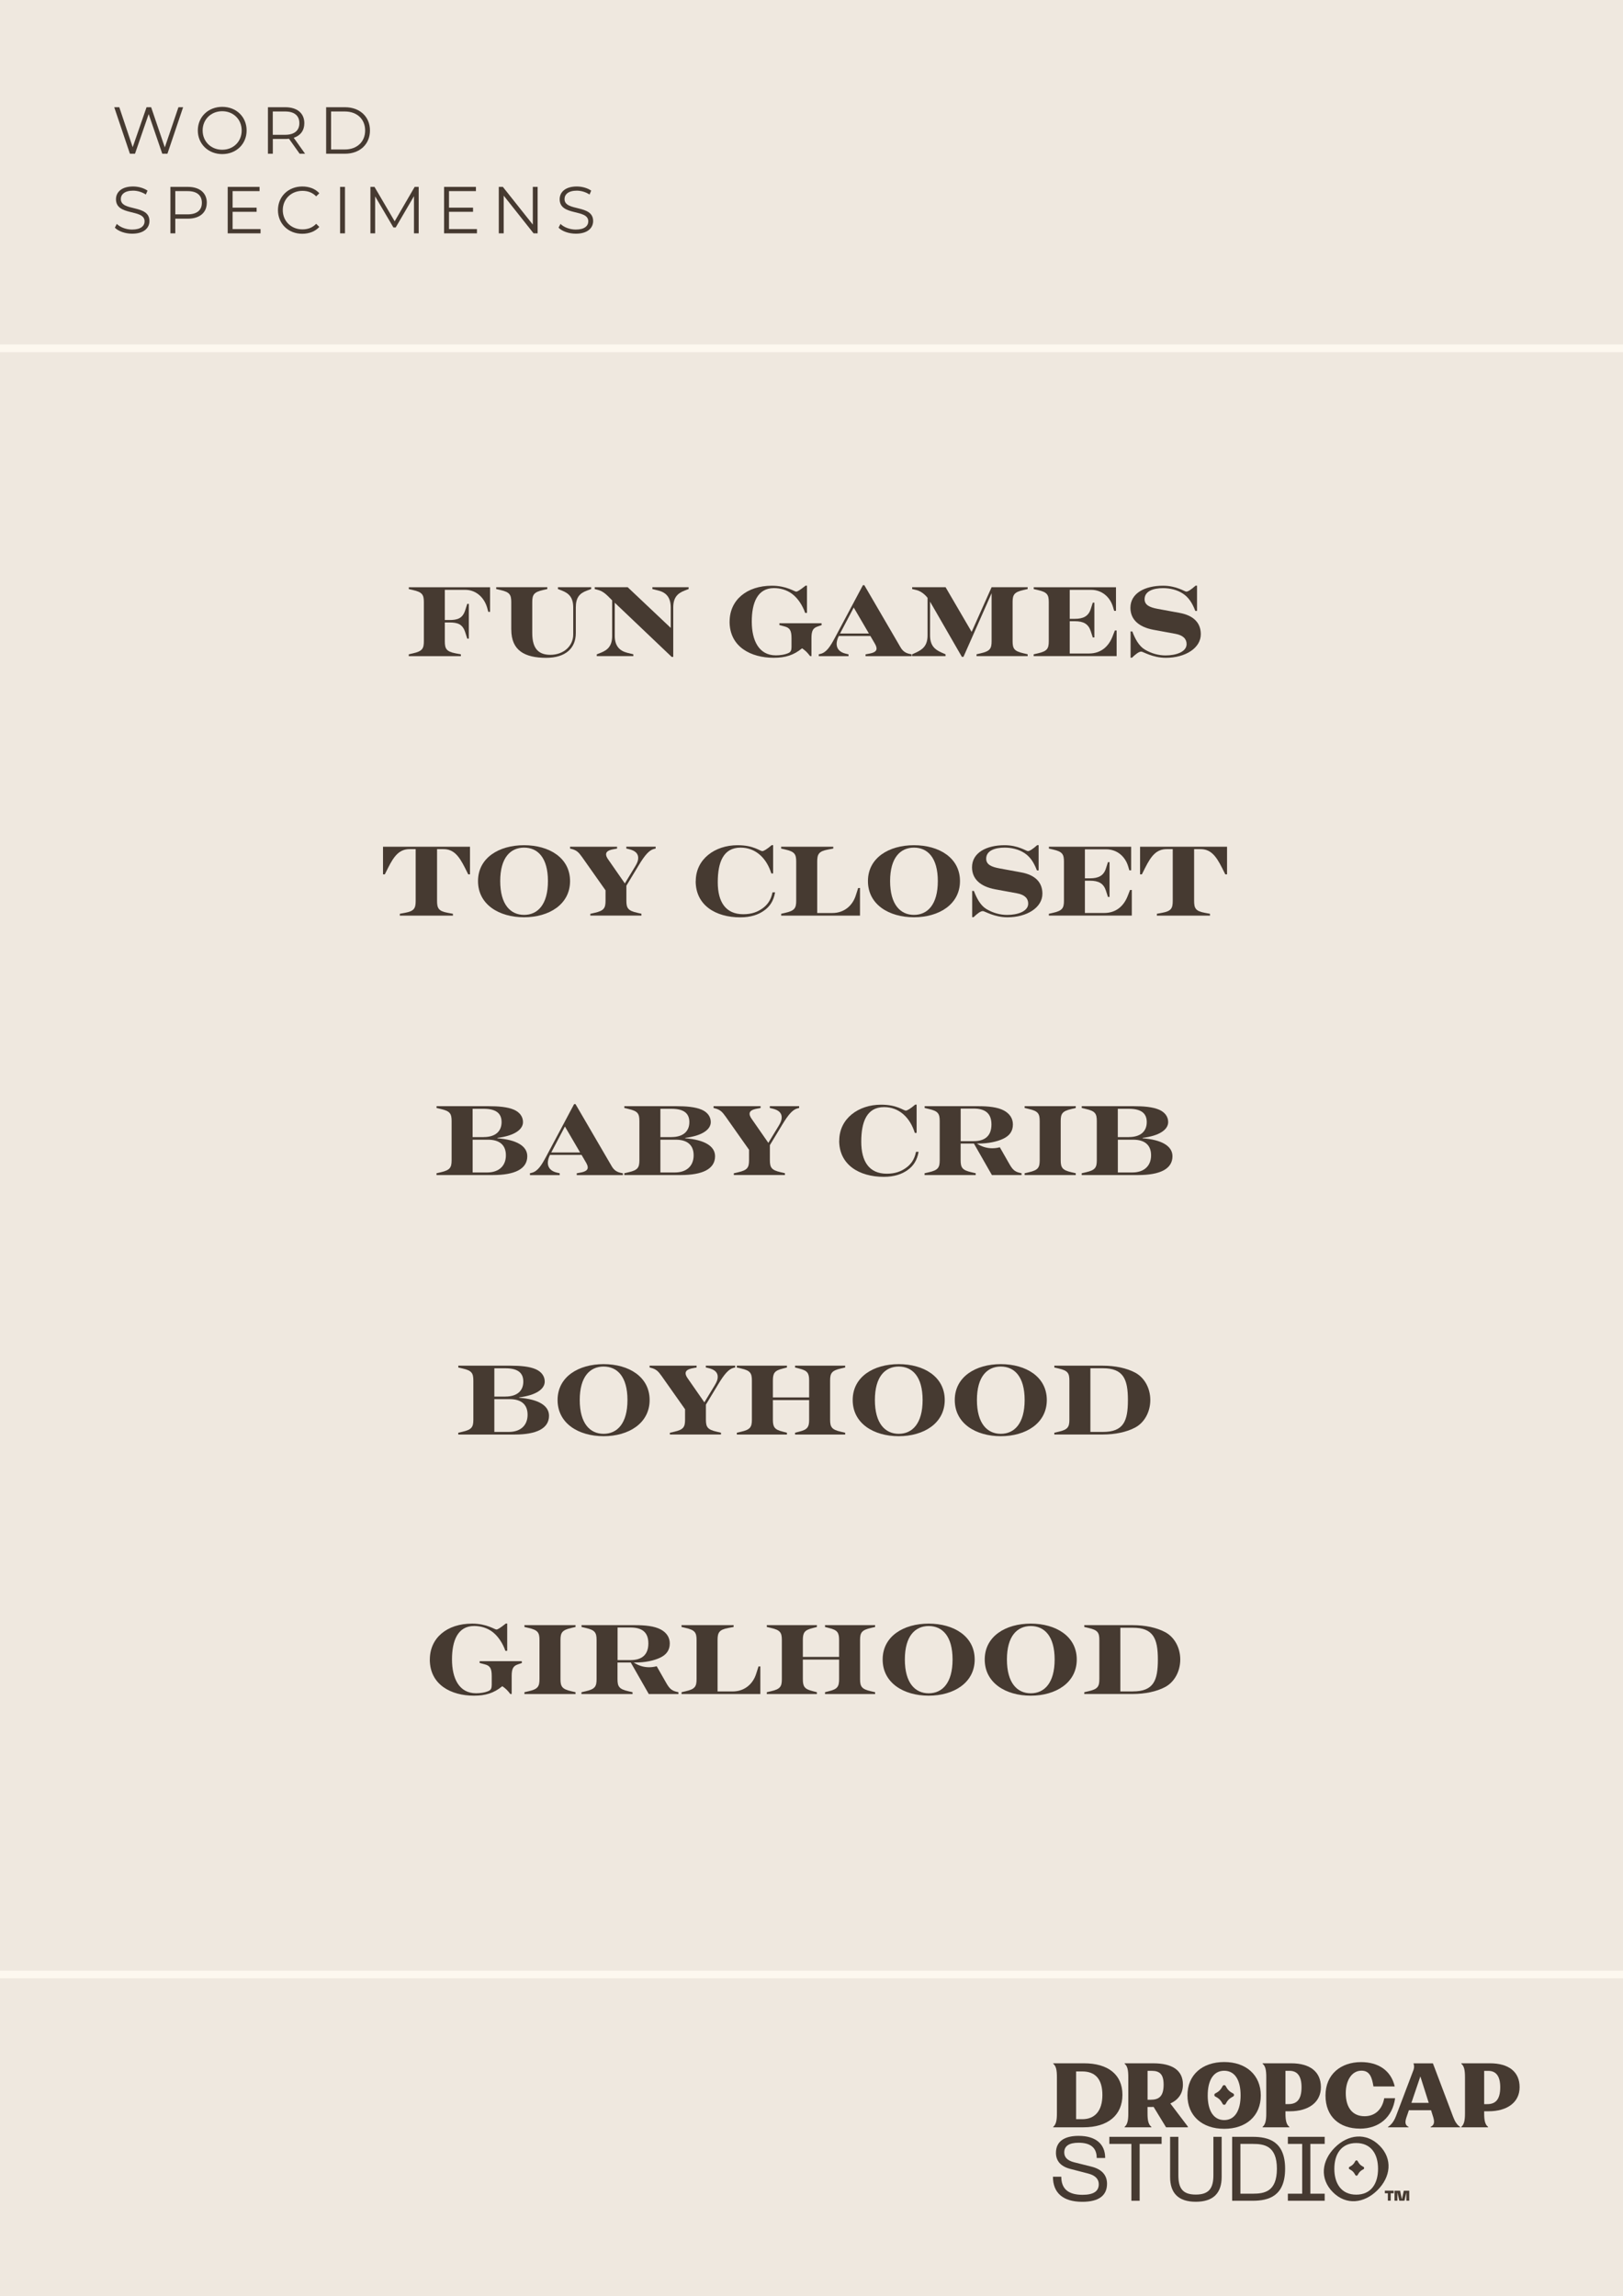 <svg viewBox="0 0 420.4 594.86" xmlns="http://www.w3.org/2000/svg"><rect x="0" y="0" width="420.4" height="594.86" fill="#808080" stroke="none"/><defs><style>.cls-1{fill:none;stroke:#fdf8ef;stroke-miterlimit:10;stroke-width:2px;}.cls-2{fill:#efe8df;}.cls-3{fill:#463a31;}</style></defs><g id="Background"><rect height="594.8" width="420.4" class="cls-2"></rect><line y2="90.23" y1="90.23" x1="420.52" class="cls-1"></line><line y2="511.49" y1="511.49" x1="420.52" class="cls-1"></line><path d="M290.74,542.67c0-5.25-3.72-8.17-9.98-8.17h-7.95v.11c.77.63.96,1.71.96,3.55v9.26c0,1.82-.2,2.91-.96,3.55v.11h7.88c6.26,0,10.05-3.13,10.05-8.41ZM280.34,548.98h-1.6v-12.37h1.6c3.35,0,5.21,1.97,5.21,6.09s-1.95,6.28-5.21,6.28Z" class="cls-3"></path><path d="M317.1,551.47c5.69,0,9.48-3.35,9.48-8.63s-3.79-8.67-9.48-8.67-9.52,3.35-9.52,8.63,3.79,8.67,9.52,8.67ZM317.1,536.43c2.76,0,4.25,2.43,4.25,6.37s-1.49,6.41-4.25,6.41-4.27-2.43-4.27-6.37,1.49-6.41,4.27-6.41Z" class="cls-3"></path><path d="M352.24,551.43c5.04,0,8.47-3.02,9.13-7.88h-2.82c-.5,2.85-2.32,4.66-5.1,4.66-2.98,0-4.86-2.08-4.86-6,0-3.22,1.53-5.8,4.07-5.8,2.19,0,2.72,1.8,3.1,4.09h5.51c-.96-4.2-4.33-6.31-8.71-6.31-5.23,0-9.22,3.15-9.22,8.65s3.63,8.58,8.91,8.58Z" class="cls-3"></path><path d="M361.59,548.19c-.55,1.47-1.31,2.3-2.08,2.8v.09h5.36v-.09c-.94-.48-1.01-1.23-.5-2.67l.57-1.66h5.74l.55,1.75c.37,1.25.35,2.06-.66,2.56v.11h7.64v-.11c-.79-.48-1.36-1.4-1.8-2.58l-5.25-13.88h-5.04c.2.48.24,1.07.02,1.69l-4.55,12ZM367.91,537.9l2.17,6.85h-4.49l2.32-6.85Z" class="cls-3"></path><path d="M385.91,534.5h-7.4v.11c.77.63.96,1.71.96,3.55v9.26c0,1.82-.2,2.91-.96,3.55v.11h6.94v-.11c-.81-.63-1.01-1.73-1.01-3.55v-.49h1.12c4.82,0,8.06-2.29,8.06-6.24s-2.76-6.19-7.71-6.19ZM385.23,545.08h-.79v-8.62h1.05c2.04,0,3.11,1.38,3.11,4.24,0,3.26-1.27,4.38-3.37,4.38Z" class="cls-3"></path><path d="M298.25,550.97c-.81-.63-1.01-1.73-1.01-3.55v-1.61h1.12c.16,0,.31,0,.46-.01l3.22,5.28h5.65v-.18l-4.54-5.99c2.04-.93,3.26-2.57,3.26-4.89,0-3.72-2.76-5.52-7.71-5.52h-7.4v.11c.77.63.96,1.71.96,3.55v9.26c0,1.82-.2,2.91-.96,3.55v.11h6.94v-.11ZM297.25,536.45h1.05c2.04,0,3.11.84,3.11,3.57,0,3.12-1.27,3.92-3.37,3.92h-.79v-7.5Z" class="cls-3"></path><path d="M333.98,550.97c-.81-.63-1.01-1.73-1.01-3.55v-.49h1.12c4.82,0,8.06-2.29,8.06-6.24s-2.76-6.19-7.71-6.19h-7.4v.11c.77.63.96,1.71.96,3.55v9.26c0,1.82-.2,2.91-.96,3.55v.11h6.94v-.11ZM332.97,536.45h1.05c2.04,0,3.11,1.38,3.11,4.24,0,3.26-1.27,4.38-3.37,4.38h-.79v-8.62Z" class="cls-3"></path><path d="M314.78,543.1l.36.2c.57.31,1.04.78,1.36,1.36l.2.36c.17.31.62.31.79,0l.2-.36c.31-.57.78-1.04,1.36-1.36l.36-.2c.31-.17.31-.62,0-.79l-.36-.2c-.57-.31-1.04-.78-1.36-1.36l-.2-.36c-.17-.31-.62-.31-.79,0l-.2.36c-.31.57-.78,1.04-1.36,1.36l-.36.2c-.31.17-.31.62,0,.79Z" class="cls-3"></path><path d="M280.35,570.38c-5.03,0-7.61-2.33-7.61-6.49h2.16c0,3.17,1.86,4.68,5.5,4.68,2.87,0,4.21-.92,4.21-2.75,0-1.29-.85-2.28-2.77-2.77l-4.63-1.2c-2.61-.68-3.69-2.19-3.69-4.16,0-2.87,2.07-4.39,5.87-4.39,4.51,0,6.88,2.16,6.88,5.73h-2.19c0-2.63-1.57-3.95-4.7-3.95-2.42,0-3.71.82-3.71,2.51,0,1.17.7,2.07,2.51,2.54l4.58,1.15c2.68.68,3.99,2.23,3.99,4.42,0,2.96-2,4.68-6.41,4.68Z" class="cls-3"></path><path d="M300.89,553.55v1.83h-5.69v14.73h-2.14v-14.73h-5.71v-1.83h13.53Z" class="cls-3"></path><path d="M303.09,553.55h2.14v9.96c0,3.31,1.06,5,4.51,5s4.56-1.69,4.56-5v-9.96h2.14v10.41c0,4.14-2.14,6.41-6.7,6.41s-6.65-2.28-6.65-6.41v-10.41Z" class="cls-3"></path><path d="M319.16,553.55h5.33c4.09,0,8.39,1.15,8.39,8.27s-4.3,8.29-8.39,8.29h-5.33v-16.56ZM324.5,568.28c2.94,0,6.25-.47,6.25-6.46s-3.34-6.44-6.25-6.44h-3.2v12.9h3.2Z" class="cls-3"></path><path d="M343.13,553.55v1.83h-3.71v12.9h3.71v1.83h-9.54v-1.83h3.71v-12.9h-3.71v-1.83h9.54Z" class="cls-3"></path><path d="M357.34,555.82c3.46,3.48,2.89,8.13-.54,11.55-3.45,3.43-8.1,3.99-11.56.51-3.46-3.48-2.91-8.15.54-11.58,3.43-3.41,8.1-3.95,11.56-.47ZM351.29,568.53c3.81,0,5.66-2.8,5.66-6.7s-1.86-6.67-5.66-6.67-5.66,2.8-5.66,6.67,1.86,6.7,5.66,6.7Z" class="cls-3"></path><path d="M361.01,568.17h-.78v1.92h-.74v-1.92h-.78v-.67h2.3v.67ZM362.66,567.51l.47,2.22.49-2.22h1.41v2.59h-.74v-2.16l-.5,2.16h-1.33l-.5-2.16v2.16h-.74v-2.59h1.43Z" class="cls-3"></path><path d="M349.56,561.94l.28.16c.45.24.81.61,1.06,1.06l.16.28c.13.24.48.24.61,0l.16-.28c.24-.45.61-.81,1.06-1.06l.28-.16c.24-.13.24-.48,0-.61l-.28-.16c-.45-.24-.81-.61-1.06-1.06l-.16-.28c-.13-.24-.48-.24-.61,0l-.16.28c-.24.45-.61.81-1.06,1.06l-.28.16c-.24.13-.24.48,0,.61Z" class="cls-3"></path><path d="M47.43,27.78l-4.06,12.04h-1.34l-3.52-10.27-3.54,10.27h-1.32l-4.06-12.04h1.31l3.47,10.35,3.59-10.35h1.19l3.54,10.4,3.53-10.4h1.22Z" class="cls-3"></path><path d="M51.24,33.8c0-3.51,2.68-6.12,6.33-6.12s6.31,2.6,6.31,6.12-2.7,6.12-6.31,6.12-6.33-2.61-6.33-6.12ZM62.6,33.8c0-2.87-2.15-4.99-5.04-4.99s-5.07,2.12-5.07,4.99,2.17,4.99,5.07,4.99,5.04-2.12,5.04-4.99Z" class="cls-3"></path><path d="M77.61,39.82l-2.75-3.87c-.31.03-.62.05-.96.05h-3.23v3.82h-1.27v-12.04h4.51c3.06,0,4.92,1.55,4.92,4.13,0,1.89-1,3.22-2.75,3.78l2.94,4.13h-1.39ZM77.54,31.91c0-1.93-1.27-3.03-3.68-3.03h-3.2v6.04h3.2c2.41,0,3.68-1.12,3.68-3.01Z" class="cls-3"></path><path d="M84.48,27.78h4.9c3.85,0,6.45,2.48,6.45,6.02s-2.6,6.02-6.45,6.02h-4.9v-12.04ZM89.32,38.72c3.2,0,5.26-2.03,5.26-4.92s-2.06-4.92-5.26-4.92h-3.56v9.84h3.56Z" class="cls-3"></path><path d="M29.75,58.99l.5-.98c.86.84,2.39,1.46,3.97,1.46,2.25,0,3.23-.95,3.23-2.13,0-3.3-7.41-1.27-7.41-5.73,0-1.77,1.38-3.3,4.44-3.3,1.36,0,2.77.4,3.73,1.07l-.43,1.01c-1.03-.67-2.24-1-3.3-1-2.2,0-3.18.98-3.18,2.18,0,3.3,7.41,1.31,7.41,5.69,0,1.77-1.41,3.28-4.49,3.28-1.8,0-3.58-.64-4.47-1.56Z" class="cls-3"></path><path d="M53.56,52.54c0,2.56-1.86,4.11-4.92,4.11h-3.23v3.8h-1.27v-12.04h4.51c3.06,0,4.92,1.55,4.92,4.13ZM52.29,52.54c0-1.93-1.27-3.03-3.68-3.03h-3.2v6.02h3.2c2.41,0,3.68-1.1,3.68-2.99Z" class="cls-3"></path><path d="M67.49,59.35v1.1h-8.51v-12.04h8.25v1.1h-6.98v4.28h6.22v1.08h-6.22v4.47h7.24Z" class="cls-3"></path><path d="M72,54.43c0-3.52,2.68-6.12,6.31-6.12,1.75,0,3.34.58,4.4,1.75l-.81.81c-.98-1-2.18-1.43-3.56-1.43-2.91,0-5.09,2.13-5.09,4.99s2.18,4.99,5.09,4.99c1.38,0,2.58-.43,3.56-1.44l.81.81c-1.07,1.17-2.65,1.77-4.42,1.77-3.61,0-6.29-2.6-6.29-6.12Z" class="cls-3"></path><path d="M88.09,48.41h1.27v12.04h-1.27v-12.04Z" class="cls-3"></path><path d="M108.45,48.41v12.04h-1.22v-9.63l-4.73,8.1h-.6l-4.73-8.05v9.58h-1.22v-12.04h1.05l5.23,8.92,5.18-8.92h1.05Z" class="cls-3"></path><path d="M123.54,59.35v1.1h-8.51v-12.04h8.25v1.1h-6.98v4.28h6.23v1.08h-6.23v4.47h7.24Z" class="cls-3"></path><path d="M139.26,48.41v12.04h-1.05l-7.74-9.77v9.77h-1.27v-12.04h1.05l7.76,9.77v-9.77h1.26Z" class="cls-3"></path><path d="M144.68,58.99l.5-.98c.86.84,2.39,1.46,3.97,1.46,2.25,0,3.23-.95,3.23-2.13,0-3.3-7.41-1.27-7.41-5.73,0-1.77,1.38-3.3,4.44-3.3,1.36,0,2.77.4,3.73,1.07l-.43,1.01c-1.03-.67-2.23-1-3.3-1-2.2,0-3.18.98-3.18,2.18,0,3.3,7.41,1.31,7.41,5.69,0,1.77-1.41,3.28-4.49,3.28-1.81,0-3.58-.64-4.47-1.56Z" class="cls-3"></path></g><g id="Layer_3"><path d="M105.89,169.5l1.11-.26c2.38-.54,2.79-1.22,2.79-3.13v-10.12c0-1.92-.41-2.59-2.79-3.13l-1.11-.26v-.47h21.05v6.37h-.46l-.29-1.04c-.7-2.51-2.74-4.66-5.69-4.66h-5.28v7.82h1.16c2.22,0,3.44-.47,4.11-2.51l.54-1.68h.41v9.01h-.41l-.54-1.68c-.67-2.05-1.89-2.51-4.11-2.51h-1.16v4.87c0,1.92.39,2.67,2.79,3.13l1.37.26v.47h-13.5v-.47Z" class="cls-3"></path><path d="M132.43,163.1v-7.12c0-1.92-.41-2.59-2.79-3.13l-1.11-.26v-.47h13.24v.47l-1.11.26c-2.38.54-2.79,1.22-2.79,3.13v8.03c0,4.14,1.73,5.62,4.71,5.62,3.34,0,5.9-2.23,5.9-5.26v-6.99c0-2.56-1.06-3.65-2.9-4.38l-1.06-.41v-.47h8.61v.47l-1.11.41c-1.91.7-2.87,1.81-2.87,4.38v6.63c0,3.94-2.69,6.4-7.66,6.4-5.64,0-9.05-1.94-9.05-7.3Z" class="cls-3"></path><path d="M159.24,156.14v8.57c0,2.56,1.19,3.86,3.18,4.38l1.63.41v.47h-9.47v-.47l1.06-.41c1.84-.73,2.92-1.81,2.92-4.38v-9.19l-.26-.26c-.98-.98-1.89-2.02-3.29-2.41l-.96-.26v-.47h8.54l11.15,10.54v-5.28c0-2.56-1.14-3.86-3.13-4.38l-1.63-.41v-.47h9.39v.47l-1.06.41c-1.84.72-2.92,1.81-2.92,4.38v12.79h-.41l-14.74-14.03Z" class="cls-3"></path><path d="M188.99,161.03c0-5.57,4.42-9.3,10.94-9.3,3.83,0,5.82,1.53,6.31,1.53.34,0,.96-.39,2.43-1.55h.36v7.07h-.47c-.72-2.05-1.94-3.86-3.41-4.95-1.4-1.04-3.08-1.48-4.68-1.48-4.27,0-5.74,3.81-5.74,8.67s1.81,8.75,6.23,8.75c1.06,0,2.33-.16,3.31-.62.54-.26.75-.67.75-1.53v-2.3c0-1.92-.39-2.67-1.76-3.03l-1.37-.36v-.47h10.91l.03.47-1.11.39c-1.11.39-1.53,1.09-1.53,2.95v4.69h-.36c-.67-.88-1.11-1.35-2.07-2.02-2.17,1.79-4.32,2.46-7.35,2.46-5.87,0-11.43-2.8-11.43-9.37Z" class="cls-3"></path><path d="M212.06,169.5l.44-.1c1.6-.39,2.56-1.94,3.78-4.22l7.24-13.59h.36l9.34,16.03c.67,1.19,1.5,1.61,2.54,1.81l.39.08v.47h-11.95v-.47l.96-.18c1.24-.23,1.89-.62,1.89-1.32,0-.36-.16-.78-.44-1.27l-1.16-1.99h-8.17l-.05.1c-.29.54-.52,1.35-.52,1.94,0,1.27.8,2.18,2.33,2.54l.75.18v.47h-7.71v-.47ZM225.07,164.11l-3.93-6.73-3.54,6.73h7.47Z" class="cls-3"></path><path d="M240.91,155.85v8.73c0,2.56,1.14,3.65,2.9,4.43l1.11.49v.47h-8.64v-.47l1.06-.49c1.78-.83,2.92-1.86,2.92-4.43v-9.71c-.72-.93-1.79-1.76-2.9-2.02l-1.09-.26v-.47h8.66l6.75,11.57,5.17-11.57h9.34v.47l-1.11.26c-2.38.54-2.79,1.22-2.79,3.13v10.12c0,1.92.41,2.59,2.79,3.13l1.11.26v.47h-13.24v-.47l1.11-.26c2.38-.54,2.79-1.22,2.79-3.13v-12.43l-7.29,16.49h-.41l-8.25-14.32Z" class="cls-3"></path><path d="M267.76,169.5l1.11-.26c2.38-.54,2.79-1.22,2.79-3.13v-10.12c0-1.92-.41-2.59-2.79-3.13l-1.11-.26v-.47h21.31v6.11h-.47l-.31-1.04c-.78-2.59-2.9-4.4-5.67-4.4h-5.53v7.51h1.32c2.22,0,3.52-.7,4.11-2.51l.54-1.68h.41v9.01h-.41l-.54-1.66c-.62-1.86-1.89-2.54-4.11-2.54h-1.32v8.36h4.99c3.08,0,5.04-1.79,6.05-4.3l.65-1.66h.46v6.63h-21.49v-.47Z" class="cls-3"></path><path d="M295.62,168.8c-.6,0-1.42.62-2.41,1.58h-.36v-6.81h.44c.78,2.02,1.71,3.75,3.23,4.69,1.76,1.06,3.65,1.53,5.38,1.53,2.66,0,5.46-.88,5.46-2.93,0-1.27-.8-2.28-2.92-2.67l-5.66-1.04c-3.88-.73-5.97-2.72-5.97-5.7,0-3.78,3.75-5.72,8.43-5.72,3.57,0,5.59,1.53,6.05,1.53s1.24-.52,2.41-1.55h.36v6.55h-.44c-.78-2.02-1.71-3.5-3.21-4.48-1.53-1.01-3.41-1.42-5.15-1.42-2.48,0-4.78.75-4.78,2.87,0,1.55,1.4,2.12,3.34,2.49l5.66,1.04c3.75.67,5.56,2.64,5.56,5.54,0,3.6-4.03,6.11-9.05,6.11-3.44,0-5.92-1.61-6.36-1.61Z" class="cls-3"></path><path d="M103.56,236.72l1.37-.26c2.41-.44,2.74-1.22,2.74-3.13v-13.36h-1.55c-2.64,0-4.01,1.68-5.61,4.87l-.83,1.66h-.47v-7.15h22.53v7.15h-.46l-.83-1.66c-1.6-3.19-2.97-4.87-5.61-4.87h-1.63v13.36c0,1.92.34,2.69,2.74,3.13l1.37.26v.47h-13.76v-.47Z" class="cls-3"></path><path d="M123.82,228.25c0-6.03,5.43-9.3,11.92-9.3s11.92,3.26,11.92,9.3-5.46,9.37-11.92,9.37-11.92-3.29-11.92-9.37ZM141.93,228.25c0-6.08-2.66-8.67-6.18-8.67s-6.18,2.59-6.18,8.67,2.66,8.75,6.18,8.75,6.18-2.67,6.18-8.75Z" class="cls-3"></path><path d="M152.95,236.72l1.11-.26c2.38-.54,2.79-1.22,2.79-3.13v-2.69l-6.08-8.62c-.88-1.24-1.42-1.76-2.72-2.1l-.39-.1v-.47h12.18v.47l-.96.18c-1.24.23-1.89.62-1.89,1.32,0,.36.16.75.49,1.24l4.37,6.29,2.66-4.38c.59-.96.8-1.58.8-2.23,0-1.09-.72-1.86-2.33-2.25l-.75-.18v-.47h7.6v.47l-.41.1c-1.24.31-2.35,1.55-3.96,4.22l-3.21,5.31v3.88c0,1.92.41,2.59,2.79,3.13l1.11.26v.47h-13.24v-.47Z" class="cls-3"></path><path d="M180.22,228.25c0-5.7,4.97-9.3,10.81-9.3,4.24,0,5.77,1.53,6.44,1.53.36,0,1.19-.49,2.43-1.55h.36v7.33h-.47c-1.24-3.99-4.06-6.68-7.97-6.68-4.47,0-5.9,3.81-5.9,8.96s2.07,8.29,6.6,8.29c2.2,0,3.7-.6,4.94-1.48,1.29-.91,2.25-2.18,2.64-4.19h.67c-.39,2.28-1.42,3.73-2.87,4.74-1.45,1.04-3.39,1.74-6.16,1.74-6.36,0-11.54-3.13-11.54-9.37Z" class="cls-3"></path><path d="M202.34,236.72l1.11-.26c2.38-.54,2.79-1.22,2.79-3.13v-10.12c0-1.92-.41-2.59-2.79-3.13l-1.11-.26v-.47h13.5v.47l-1.37.26c-2.41.44-2.79,1.22-2.79,3.13v13.31h3.91c3.13,0,5.28-1.99,6.08-4.56l.62-1.92h.47v7.15h-20.41v-.47Z" class="cls-3"></path><path d="M224.82,228.25c0-6.03,5.43-9.3,11.92-9.3s11.92,3.26,11.92,9.3-5.46,9.37-11.92,9.37-11.92-3.29-11.92-9.37ZM242.92,228.25c0-6.08-2.66-8.67-6.18-8.67s-6.18,2.59-6.18,8.67,2.66,8.75,6.18,8.75,6.18-2.67,6.18-8.75Z" class="cls-3"></path><path d="M254.59,236.02c-.6,0-1.42.62-2.41,1.58h-.36v-6.81h.44c.78,2.02,1.71,3.75,3.23,4.69,1.76,1.06,3.65,1.53,5.38,1.53,2.66,0,5.46-.88,5.46-2.93,0-1.27-.8-2.28-2.92-2.67l-5.66-1.04c-3.88-.73-5.97-2.72-5.97-5.7,0-3.78,3.75-5.72,8.43-5.72,3.57,0,5.59,1.53,6.05,1.53s1.24-.52,2.41-1.55h.36v6.55h-.44c-.78-2.02-1.71-3.5-3.21-4.48-1.53-1.01-3.41-1.42-5.15-1.42-2.48,0-4.78.75-4.78,2.87,0,1.55,1.4,2.12,3.34,2.49l5.66,1.04c3.75.67,5.56,2.64,5.56,5.54,0,3.6-4.03,6.11-9.05,6.11-3.44,0-5.92-1.61-6.36-1.61Z" class="cls-3"></path><path d="M271.69,236.72l1.11-.26c2.38-.54,2.79-1.22,2.79-3.13v-10.12c0-1.92-.41-2.59-2.79-3.13l-1.11-.26v-.47h21.31v6.11h-.47l-.31-1.04c-.78-2.59-2.9-4.4-5.67-4.4h-5.53v7.51h1.32c2.22,0,3.52-.7,4.11-2.51l.54-1.68h.41v9.01h-.41l-.54-1.66c-.62-1.86-1.89-2.54-4.11-2.54h-1.32v8.36h4.99c3.08,0,5.04-1.79,6.05-4.3l.65-1.66h.46v6.63h-21.49v-.47Z" class="cls-3"></path><path d="M299.66,236.72l1.37-.26c2.41-.44,2.74-1.22,2.74-3.13v-13.36h-1.55c-2.64,0-4.01,1.68-5.61,4.87l-.83,1.66h-.47v-7.15h22.53v7.15h-.46l-.83-1.66c-1.6-3.19-2.97-4.87-5.61-4.87h-1.63v13.36c0,1.92.34,2.69,2.74,3.13l1.37.26v.47h-13.76v-.47Z" class="cls-3"></path><path d="M113.08,303.93l1.11-.26c2.38-.54,2.79-1.22,2.79-3.13v-10.12c0-1.92-.41-2.59-2.79-3.13l-1.11-.26v-.47h13.5c2.46,0,4.86.18,6.54.91,1.5.65,2.35,1.81,2.35,3.21,0,1.94-2.25,3.55-6.62,4.09v.1c4.97.39,7.73,2.02,7.73,4.66,0,3.31-3.26,4.87-8.9,4.87h-14.61v-.47ZM125.29,294.56c2.95,0,4.63-1.42,4.63-3.88s-1.68-3.44-4.63-3.44h-2.87v7.33h2.87ZM126.15,303.73c3.21,0,4.89-1.81,4.89-4.45s-1.63-4.04-4.63-4.04h-3.98v8.49h3.72Z" class="cls-3"></path><path d="M137.25,303.93l.44-.1c1.6-.39,2.56-1.94,3.78-4.22l7.24-13.59h.36l9.34,16.03c.67,1.19,1.5,1.61,2.54,1.81l.39.08v.47h-11.95v-.47l.96-.18c1.24-.23,1.89-.62,1.89-1.32,0-.36-.16-.78-.44-1.27l-1.16-1.99h-8.17l-.05.1c-.29.54-.52,1.35-.52,1.94,0,1.27.8,2.18,2.33,2.54l.75.18v.47h-7.71v-.47ZM150.26,298.55l-3.93-6.73-3.54,6.73h7.47Z" class="cls-3"></path><path d="M161.72,303.93l1.11-.26c2.38-.54,2.79-1.22,2.79-3.13v-10.12c0-1.92-.41-2.59-2.79-3.13l-1.11-.26v-.47h13.5c2.46,0,4.86.18,6.54.91,1.5.65,2.35,1.81,2.35,3.21,0,1.94-2.25,3.55-6.62,4.09v.1c4.97.39,7.73,2.02,7.73,4.66,0,3.31-3.26,4.87-8.9,4.87h-14.61v-.47ZM173.93,294.56c2.95,0,4.63-1.42,4.63-3.88s-1.68-3.44-4.63-3.44h-2.87v7.33h2.87ZM174.78,303.73c3.21,0,4.89-1.81,4.89-4.45s-1.63-4.04-4.63-4.04h-3.98v8.49h3.72Z" class="cls-3"></path><path d="M190.12,303.93l1.11-.26c2.38-.54,2.79-1.22,2.79-3.13v-2.69l-6.08-8.62c-.88-1.24-1.42-1.76-2.72-2.1l-.39-.1v-.47h12.18v.47l-.96.18c-1.24.23-1.89.62-1.89,1.32,0,.36.16.75.49,1.24l4.37,6.29,2.66-4.38c.59-.96.8-1.58.8-2.23,0-1.09-.72-1.86-2.33-2.25l-.75-.18v-.47h7.6v.47l-.41.1c-1.24.31-2.35,1.55-3.96,4.22l-3.21,5.31v3.88c0,1.92.41,2.59,2.79,3.13l1.11.26v.47h-13.24v-.47Z" class="cls-3"></path><path d="M217.39,295.47c0-5.7,4.97-9.3,10.81-9.3,4.24,0,5.77,1.53,6.44,1.53.36,0,1.19-.49,2.43-1.55h.36v7.33h-.47c-1.24-3.99-4.06-6.68-7.97-6.68-4.47,0-5.9,3.81-5.9,8.96s2.07,8.29,6.6,8.29c2.2,0,3.7-.6,4.94-1.48,1.29-.91,2.25-2.18,2.64-4.19h.67c-.39,2.28-1.42,3.73-2.87,4.74-1.45,1.04-3.39,1.74-6.16,1.74-6.36,0-11.54-3.13-11.54-9.37Z" class="cls-3"></path><path d="M239.51,303.93l1.11-.26c2.38-.54,2.79-1.22,2.79-3.13v-10.12c0-1.92-.41-2.59-2.79-3.13l-1.11-.26v-.47h13.97c2.46,0,4.89.23,6.54,1.11,1.5.8,2.35,2.05,2.35,3.62,0,1.84-.96,2.95-2.46,3.68-1.66.8-3.98,1.27-6.44,1.27h-.44c1.29.83,2.61,1.22,3.98,1.22.65,0,1.29-.08,1.97-.26l2.35,4.12c.85,1.5,1.37,2.18,2.84,2.51l.44.1v.47h-7.68l-4.66-8.16h-3.44v4.3c0,1.92.41,2.59,2.79,3.13l1.11.26v.47h-13.24v-.47ZM252.18,295.62c2.95,0,4.63-1.37,4.63-4.32s-1.68-4.12-4.63-4.12h-3.34v8.44h3.34Z" class="cls-3"></path><path d="M265.41,303.93l1.11-.26c2.38-.54,2.79-1.22,2.79-3.13v-10.12c0-1.92-.41-2.59-2.79-3.13l-1.11-.26v-.47h13.24v.47l-1.11.26c-2.38.54-2.79,1.22-2.79,3.13v10.12c0,1.92.41,2.59,2.79,3.13l1.11.26v.47h-13.24v-.47Z" class="cls-3"></path><path d="M280.2,303.93l1.11-.26c2.38-.54,2.79-1.22,2.79-3.13v-10.12c0-1.92-.41-2.59-2.79-3.13l-1.11-.26v-.47h13.5c2.46,0,4.86.18,6.54.91,1.5.65,2.35,1.81,2.35,3.21,0,1.94-2.25,3.55-6.62,4.09v.1c4.97.39,7.73,2.02,7.73,4.66,0,3.31-3.26,4.87-8.9,4.87h-14.61v-.47ZM292.41,294.56c2.95,0,4.63-1.42,4.63-3.88s-1.68-3.44-4.63-3.44h-2.87v7.33h2.87ZM293.27,303.73c3.21,0,4.89-1.81,4.89-4.45s-1.63-4.04-4.63-4.04h-3.98v8.49h3.72Z" class="cls-3"></path><path d="M118.71,371.15l1.11-.26c2.38-.54,2.79-1.22,2.79-3.13v-10.12c0-1.92-.41-2.59-2.79-3.13l-1.11-.26v-.47h13.5c2.46,0,4.86.18,6.54.91,1.5.65,2.35,1.81,2.35,3.21,0,1.94-2.25,3.55-6.62,4.09v.1c4.97.39,7.73,2.02,7.73,4.66,0,3.31-3.26,4.87-8.9,4.87h-14.61v-.47ZM130.92,361.78c2.95,0,4.63-1.42,4.63-3.88s-1.68-3.44-4.63-3.44h-2.87v7.33h2.87ZM131.77,370.94c3.21,0,4.89-1.81,4.89-4.45s-1.63-4.04-4.63-4.04h-3.98v8.49h3.72Z" class="cls-3"></path><path d="M144.43,362.68c0-6.03,5.43-9.3,11.92-9.3s11.92,3.26,11.92,9.3-5.46,9.37-11.92,9.37-11.92-3.29-11.92-9.37ZM162.53,362.68c0-6.08-2.66-8.67-6.18-8.67s-6.18,2.59-6.18,8.67,2.66,8.75,6.18,8.75,6.18-2.67,6.18-8.75Z" class="cls-3"></path><path d="M173.55,371.15l1.11-.26c2.38-.54,2.79-1.22,2.79-3.13v-2.69l-6.08-8.62c-.88-1.24-1.42-1.76-2.72-2.1l-.39-.1v-.47h12.18v.47l-.96.18c-1.24.23-1.89.62-1.89,1.32,0,.36.16.75.49,1.24l4.37,6.29,2.66-4.38c.59-.96.8-1.58.8-2.23,0-1.09-.72-1.86-2.33-2.25l-.75-.18v-.47h7.6v.47l-.41.1c-1.24.31-2.35,1.55-3.96,4.22l-3.21,5.31v3.88c0,1.92.41,2.59,2.79,3.13l1.11.26v.47h-13.24v-.47Z" class="cls-3"></path><path d="M190.86,371.15l1.11-.26c2.38-.54,2.79-1.22,2.79-3.13v-10.12c0-1.92-.41-2.59-2.79-3.13l-1.11-.26v-.47h12.98v.47l-1.11.29c-2.12.52-2.53,1.19-2.53,3.11v4.35h9.39v-4.35c0-1.92-.41-2.59-2.54-3.11l-1.11-.29v-.47h12.98v.47l-1.11.26c-2.38.54-2.79,1.22-2.79,3.13v10.12c0,1.92.41,2.59,2.79,3.13l1.11.26v.47h-12.98v-.47l1.11-.29c2.12-.52,2.54-1.19,2.54-3.11v-5.05h-9.39v5.05c0,1.92.41,2.59,2.53,3.11l1.11.29v.47h-12.98v-.47Z" class="cls-3"></path><path d="M220.87,362.68c0-6.03,5.43-9.3,11.92-9.3s11.92,3.26,11.92,9.3-5.46,9.37-11.92,9.37-11.92-3.29-11.92-9.37ZM238.98,362.68c0-6.08-2.66-8.67-6.18-8.67s-6.18,2.59-6.18,8.67,2.66,8.75,6.18,8.75,6.18-2.67,6.18-8.75Z" class="cls-3"></path><path d="M247.31,362.68c0-6.03,5.43-9.3,11.92-9.3s11.92,3.26,11.92,9.3-5.46,9.37-11.92,9.37-11.92-3.29-11.92-9.37ZM265.41,362.68c0-6.08-2.66-8.67-6.18-8.67s-6.18,2.59-6.18,8.67,2.66,8.75,6.18,8.75,6.18-2.67,6.18-8.75Z" class="cls-3"></path><path d="M273.1,371.15l1.11-.26c2.38-.54,2.79-1.22,2.79-3.13v-10.12c0-1.92-.41-2.59-2.79-3.13l-1.11-.26v-.47h12.57c3.16,0,6.16.62,8.38,1.81,2.41,1.29,3.91,4.04,3.91,7.09s-1.5,5.83-3.91,7.12c-2.22,1.19-5.22,1.81-8.38,1.81h-12.57v-.47ZM285.67,370.94c5.35,0,6.49-2.75,6.49-8.26s-1.24-8.23-6.49-8.23h-3.23v16.49h3.23Z" class="cls-3"></path><path d="M111.34,429.9c0-5.57,4.42-9.3,10.94-9.3,3.83,0,5.82,1.53,6.31,1.53.34,0,.96-.39,2.43-1.55h.36v7.07h-.47c-.72-2.04-1.94-3.86-3.41-4.95-1.4-1.04-3.08-1.48-4.68-1.48-4.27,0-5.74,3.81-5.74,8.67s1.81,8.75,6.23,8.75c1.06,0,2.33-.16,3.31-.62.54-.26.75-.67.75-1.53v-2.3c0-1.92-.39-2.67-1.76-3.03l-1.37-.36v-.47h10.91l.03.47-1.11.39c-1.11.39-1.53,1.09-1.53,2.95v4.69h-.36c-.67-.88-1.11-1.35-2.07-2.02-2.17,1.79-4.32,2.46-7.35,2.46-5.87,0-11.43-2.8-11.43-9.37Z" class="cls-3"></path><path d="M135.84,438.37l1.11-.26c2.38-.54,2.79-1.22,2.79-3.13v-10.12c0-1.92-.41-2.59-2.79-3.13l-1.11-.26v-.47h13.24v.47l-1.11.26c-2.38.54-2.79,1.22-2.79,3.13v10.12c0,1.92.41,2.59,2.79,3.13l1.11.26v.47h-13.24v-.47Z" class="cls-3"></path><path d="M150.63,438.37l1.11-.26c2.38-.54,2.79-1.22,2.79-3.13v-10.12c0-1.92-.41-2.59-2.79-3.13l-1.11-.26v-.47h13.97c2.46,0,4.89.23,6.54,1.11,1.5.8,2.35,2.05,2.35,3.62,0,1.84-.96,2.95-2.46,3.68-1.66.8-3.98,1.27-6.44,1.27h-.44c1.29.83,2.61,1.22,3.98,1.22.65,0,1.29-.08,1.97-.26l2.35,4.12c.85,1.5,1.37,2.17,2.84,2.51l.44.1v.47h-7.68l-4.66-8.16h-3.44v4.3c0,1.92.41,2.59,2.79,3.13l1.11.26v.47h-13.24v-.47ZM163.31,430.05c2.95,0,4.63-1.37,4.63-4.32s-1.68-4.12-4.63-4.12h-3.34v8.44h3.34Z" class="cls-3"></path><path d="M176.53,438.37l1.11-.26c2.38-.54,2.79-1.22,2.79-3.13v-10.12c0-1.92-.41-2.59-2.79-3.13l-1.11-.26v-.47h13.5v.47l-1.37.26c-2.41.44-2.79,1.22-2.79,3.13v13.31h3.91c3.13,0,5.28-1.99,6.08-4.56l.62-1.92h.47v7.15h-20.41v-.47Z" class="cls-3"></path><path d="M198.62,438.37l1.11-.26c2.38-.54,2.79-1.22,2.79-3.13v-10.12c0-1.92-.41-2.59-2.79-3.13l-1.11-.26v-.47h12.98v.47l-1.11.29c-2.12.52-2.53,1.19-2.53,3.11v4.35h9.39v-4.35c0-1.92-.41-2.59-2.54-3.11l-1.11-.29v-.47h12.98v.47l-1.11.26c-2.38.54-2.79,1.22-2.79,3.13v10.12c0,1.92.41,2.59,2.79,3.13l1.11.26v.47h-12.98v-.47l1.11-.29c2.12-.52,2.54-1.19,2.54-3.11v-5.05h-9.39v5.05c0,1.92.41,2.59,2.53,3.11l1.11.29v.47h-12.98v-.47Z" class="cls-3"></path><path d="M228.63,429.9c0-6.03,5.43-9.3,11.92-9.3s11.92,3.26,11.92,9.3-5.46,9.37-11.92,9.37-11.92-3.29-11.92-9.37ZM246.74,429.9c0-6.08-2.66-8.67-6.18-8.67s-6.18,2.59-6.18,8.67,2.66,8.75,6.18,8.75,6.18-2.67,6.18-8.75Z" class="cls-3"></path><path d="M255.07,429.9c0-6.03,5.43-9.3,11.92-9.3s11.92,3.26,11.92,9.3-5.46,9.37-11.92,9.37-11.92-3.29-11.92-9.37ZM273.18,429.9c0-6.08-2.66-8.67-6.18-8.67s-6.18,2.59-6.18,8.67,2.66,8.75,6.18,8.75,6.18-2.67,6.18-8.75Z" class="cls-3"></path><path d="M280.86,438.37l1.11-.26c2.38-.54,2.79-1.22,2.79-3.13v-10.12c0-1.92-.41-2.59-2.79-3.13l-1.11-.26v-.47h12.57c3.16,0,6.16.62,8.38,1.81,2.41,1.29,3.91,4.04,3.91,7.09s-1.5,5.83-3.91,7.12c-2.22,1.19-5.22,1.81-8.38,1.81h-12.57v-.47ZM293.43,438.16c5.35,0,6.49-2.75,6.49-8.26s-1.24-8.23-6.49-8.23h-3.23v16.5h3.23Z" class="cls-3"></path></g></svg>